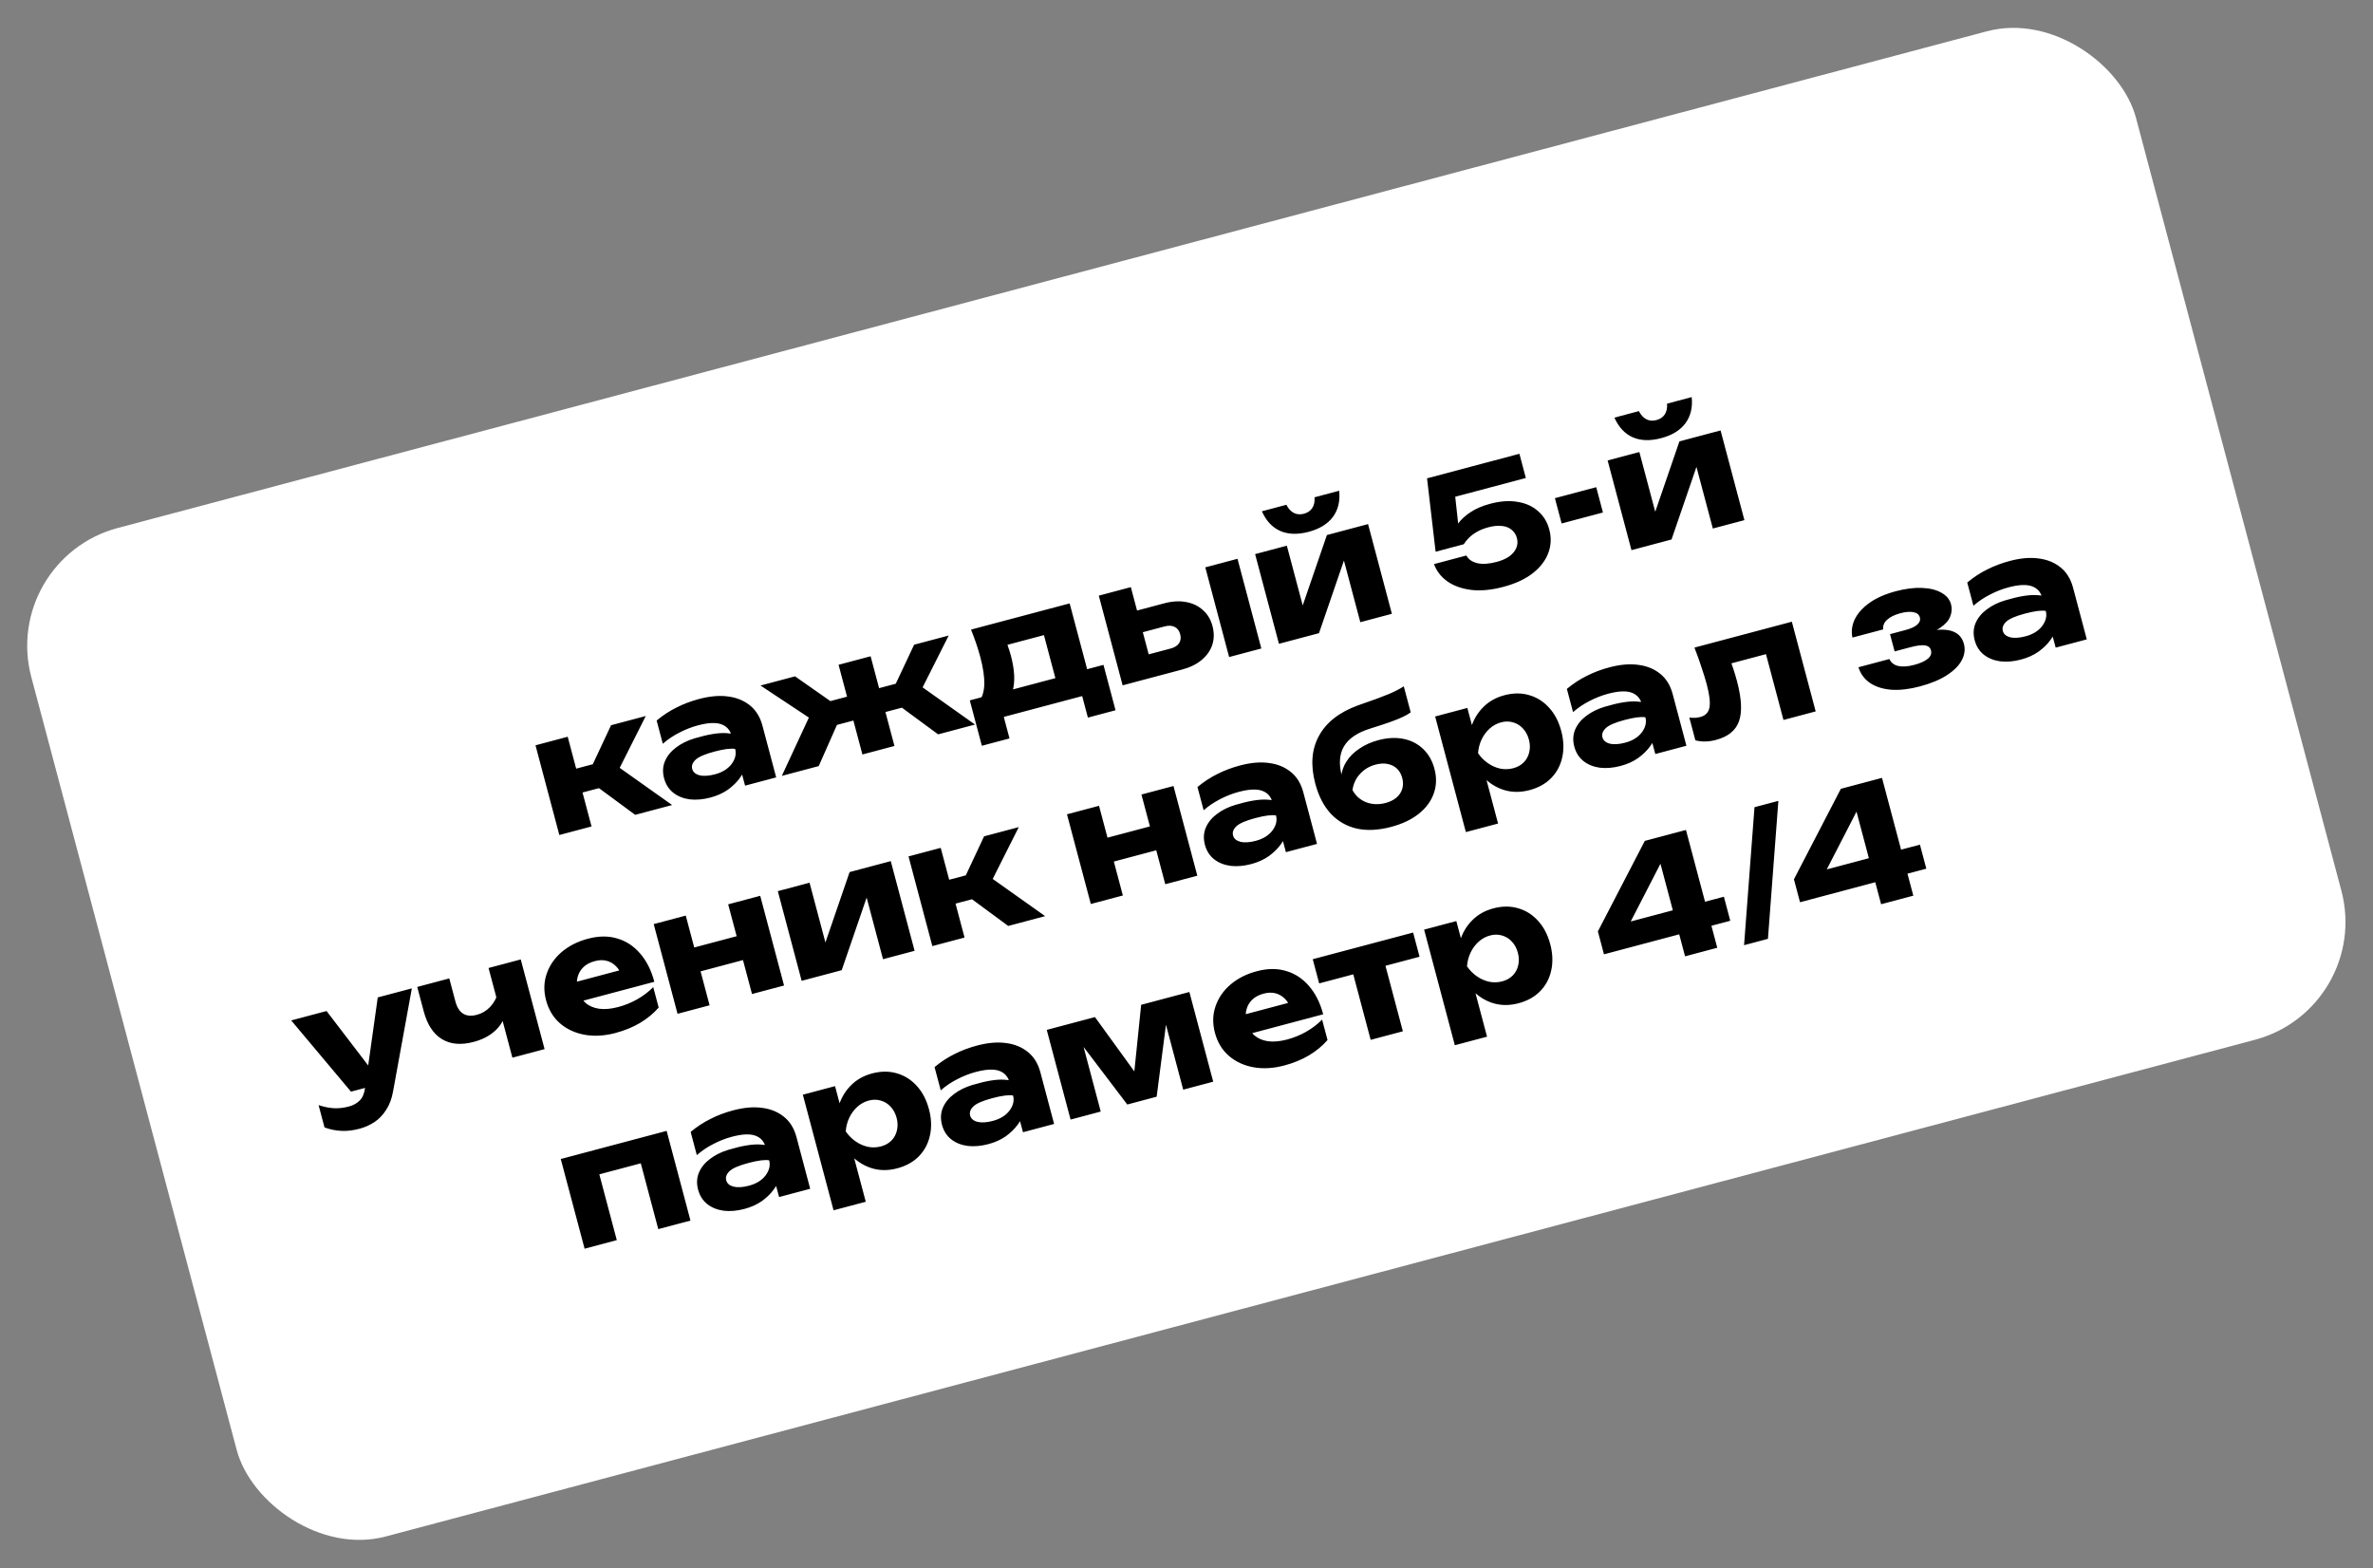 <?xml version="1.0" encoding="UTF-8"?> <svg xmlns="http://www.w3.org/2000/svg" width="292" height="193" viewBox="0 0 292 193" fill="none"><rect x="0" y="0" width="292" height="193" fill="#808080" stroke="none"/><rect data-figma-bg-blur-radius="3" y="68.822" width="267.969" height="128.41" rx="15" transform="rotate(-14.882 0 68.822)" fill="white"></rect><path d="M68.827 102.753L65.894 91.716L69.857 90.663L72.789 101.7L68.827 102.753ZM78.163 100.272L72.116 95.816L75.192 89.245L79.463 88.11L76.254 94.489L82.705 99.065L78.163 100.272ZM69.218 95.034L74.997 93.498L75.778 96.436L69.998 97.972L69.218 95.034ZM90.036 90.558C89.844 89.836 89.413 89.357 88.744 89.121C88.074 88.885 87.114 88.933 85.864 89.265C85.091 89.471 84.329 89.77 83.578 90.163C82.836 90.539 82.164 90.994 81.56 91.526L80.8 88.666C81.58 88.017 82.397 87.483 83.251 87.063C84.101 86.63 85.023 86.281 86.015 86.018C87.355 85.662 88.549 85.558 89.596 85.708C90.652 85.841 91.55 86.21 92.29 86.813C93.026 87.404 93.537 88.234 93.821 89.303L95.51 95.663L91.683 96.68L90.036 90.558ZM85.48 90.857C87.154 90.357 88.471 90.145 89.429 90.222C90.401 90.295 90.952 90.397 91.083 90.528C91.215 90.658 91.486 91.497 91.896 93.043C91.979 93.352 91.947 93.754 91.803 94.248C91.658 94.741 91.398 95.245 91.024 95.758C90.65 96.271 90.162 96.746 89.561 97.182C88.956 97.604 88.241 97.925 87.416 98.145C86.514 98.384 85.665 98.458 84.868 98.367C84.08 98.258 83.408 97.989 82.852 97.557C82.293 97.112 81.914 96.516 81.715 95.769C81.516 95.022 81.551 94.323 81.82 93.672C82.101 93.017 82.559 92.454 83.192 91.983C83.835 91.495 84.598 91.119 85.48 90.857ZM87.901 92.491C86.728 92.802 85.955 93.139 85.582 93.5C85.209 93.861 85.074 94.235 85.176 94.622C85.279 95.008 85.576 95.267 86.066 95.399C86.569 95.528 87.207 95.489 87.981 95.284C88.882 95.044 89.564 94.622 90.024 94.017C90.48 93.399 90.626 92.78 90.462 92.162C89.94 92.066 89.086 92.176 87.901 92.491ZM106.12 92.844L103.187 81.807L107.13 80.759L110.063 91.796L106.12 92.844ZM115.437 90.368L109.389 85.912L112.485 79.336L116.737 78.207L113.527 84.585L119.979 89.161L115.437 90.368ZM96.204 95.478L99.533 88.303L93.581 84.359L97.833 83.229L103.784 87.401L100.746 94.272L96.204 95.478ZM113.052 86.532L100.913 89.757L100.132 86.819L112.271 83.594L113.052 86.532ZM135.784 81.816L137.268 87.403L133.866 88.306L133.163 85.658L123.517 88.221L124.221 90.869L120.819 91.773L119.335 86.187L122.659 85.304L123.409 85.166L131.412 83.04L132.073 82.802L135.784 81.816ZM119.483 77.477L131.622 74.252L134.354 84.535L130.43 85.577L127.98 76.357L130.256 77.677L122.176 79.824L123.265 78.003C123.586 78.484 123.829 78.957 123.994 79.424C124.156 79.877 124.288 80.297 124.391 80.684C124.864 82.462 124.929 83.928 124.587 85.081C124.241 86.222 123.521 86.937 122.426 87.228L120.462 86.302C121.282 85.338 121.336 83.517 120.624 80.837C120.487 80.321 120.322 79.779 120.129 79.209C119.937 78.639 119.721 78.062 119.483 77.477ZM148.313 69.817L152.276 68.764L155.208 79.801L151.246 80.854L148.313 69.817ZM138.141 84.336L135.208 73.299L139.151 72.251L141.827 82.322L140.132 80.847L144.036 79.81C144.526 79.68 144.875 79.463 145.084 79.159C145.29 78.842 145.336 78.471 145.223 78.046C145.106 77.608 144.882 77.309 144.55 77.149C144.214 76.976 143.802 76.954 143.312 77.085L139.388 78.127L138.679 75.46L143.26 74.243C144.24 73.982 145.136 73.93 145.95 74.087C146.761 74.23 147.448 74.558 148.012 75.07C148.585 75.566 148.98 76.22 149.196 77.032C149.415 77.857 149.407 78.631 149.172 79.356C148.933 80.068 148.498 80.687 147.865 81.214C147.232 81.741 146.439 82.131 145.486 82.384L138.141 84.336ZM157.375 79.225L154.443 68.188L158.347 67.15L160.71 76.042L159.788 75.997L163.276 65.841L168.341 64.495L171.273 75.532L167.388 76.564L164.959 67.422L165.886 67.486L162.304 77.915L157.375 79.225ZM161.039 65.442C159.686 65.802 158.518 65.767 157.535 65.338C156.548 64.897 155.796 64.09 155.277 62.917L158.293 62.116C158.529 62.591 158.832 62.924 159.2 63.116C159.568 63.308 159.984 63.342 160.448 63.219C160.912 63.096 161.256 62.859 161.481 62.51C161.705 62.161 161.796 61.723 161.753 61.196L164.787 60.39C164.919 61.666 164.66 62.741 164.01 63.618C163.37 64.478 162.379 65.086 161.039 65.442ZM175.599 58.862L186.965 55.842L187.756 58.819L177.589 61.521L178.989 60.404L179.578 65.814L178.597 66.095C178.75 65.53 179.019 64.983 179.402 64.453C179.786 63.924 180.301 63.449 180.948 63.028C181.605 62.592 182.41 62.247 183.364 61.993C184.614 61.661 185.738 61.583 186.737 61.759C187.745 61.919 188.583 62.297 189.252 62.892C189.93 63.47 190.394 64.23 190.644 65.171C190.911 66.176 190.865 67.147 190.507 68.083C190.158 69.004 189.516 69.83 188.579 70.561C187.651 71.277 186.453 71.83 184.984 72.22C183.554 72.6 182.249 72.726 181.07 72.598C179.9 72.454 178.918 72.107 178.124 71.56C177.327 70.999 176.772 70.284 176.458 69.416L180.44 68.358C180.689 68.829 181.139 69.145 181.788 69.303C182.434 69.449 183.227 69.397 184.168 69.147C184.799 68.979 185.318 68.751 185.724 68.464C186.127 68.164 186.41 67.827 186.573 67.452C186.745 67.062 186.773 66.647 186.657 66.209C186.547 65.797 186.333 65.46 186.016 65.2C185.711 64.936 185.318 64.778 184.835 64.727C184.349 64.663 183.784 64.717 183.139 64.888C182.611 65.028 182.143 65.215 181.736 65.447C181.341 65.676 181.014 65.922 180.752 66.184C180.491 66.447 180.278 66.711 180.114 66.975L176.654 67.894L175.599 58.862ZM191.333 61.304L196.417 59.953L197.244 63.065L192.16 64.416L191.333 61.304ZM200.753 67.699L197.821 56.662L201.725 55.625L204.088 64.516L203.165 64.472L206.654 54.315L211.718 52.969L214.651 64.007L210.766 65.039L208.336 55.896L209.264 55.96L205.682 66.389L200.753 67.699ZM204.417 53.916C203.064 54.276 201.896 54.241 200.913 53.813C199.926 53.371 199.174 52.564 198.655 51.391L201.67 50.59C201.907 51.065 202.209 51.399 202.578 51.59C202.946 51.782 203.362 51.817 203.826 51.693C204.29 51.57 204.634 51.334 204.859 50.984C205.083 50.635 205.174 50.197 205.13 49.671L208.165 48.864C208.297 50.14 208.038 51.216 207.388 52.092C206.747 52.952 205.757 53.56 204.417 53.916ZM44.257 138.894C43.445 139.11 42.696 139.199 42.01 139.16C41.327 139.135 40.634 138.994 39.932 138.74L39.203 135.995C39.911 136.221 40.552 136.347 41.124 136.374C41.697 136.401 42.3 136.331 42.931 136.163C43.459 136.023 43.899 135.782 44.249 135.44C44.6 135.099 44.822 134.584 44.916 133.897L46.483 122.741L50.678 121.626L48.371 134.283C48.213 135.194 47.926 135.96 47.512 136.581C47.114 137.211 46.633 137.711 46.069 138.082C45.505 138.452 44.901 138.723 44.257 138.894ZM43.19 134.335L35.833 125.571L40.182 124.415L46.998 133.323L43.19 134.335ZM58.291 128.212C56.732 128.626 55.425 128.511 54.371 127.867C53.317 127.223 52.572 126.082 52.138 124.446L51.342 121.45L55.285 120.402L56.035 123.224C56.425 124.693 57.309 125.245 58.688 124.878C59.307 124.714 59.849 124.391 60.314 123.908C60.775 123.413 61.119 122.784 61.343 122.021L62.21 124.501C62.093 125.36 61.682 126.125 60.977 126.795C60.282 127.449 59.386 127.921 58.291 128.212ZM63.05 130.155L60.117 119.118L64.08 118.065L67.012 129.102L63.05 130.155ZM75.736 127.116C74.395 127.472 73.132 127.545 71.945 127.336C70.771 127.124 69.765 126.66 68.927 125.945C68.085 125.217 67.508 124.266 67.196 123.094C66.892 121.947 66.914 120.865 67.265 119.847C67.612 118.817 68.223 117.923 69.098 117.166C69.986 116.406 71.068 115.857 72.344 115.518C73.671 115.165 74.875 115.155 75.957 115.489C77.049 115.806 77.984 116.42 78.764 117.33C79.557 118.237 80.142 119.399 80.518 120.816L70.699 123.425L70.067 121.048L77.664 119.029L76.589 120.205C76.387 119.651 76.119 119.212 75.784 118.887C75.446 118.549 75.056 118.329 74.615 118.225C74.186 118.118 73.708 118.135 73.18 118.276C72.6 118.43 72.135 118.677 71.784 119.019C71.433 119.36 71.197 119.768 71.074 120.242C70.948 120.703 70.957 121.204 71.101 121.746C71.286 122.442 71.598 122.993 72.037 123.401C72.486 123.792 73.048 124.036 73.722 124.133C74.409 124.226 75.197 124.155 76.086 123.918C76.898 123.703 77.676 123.386 78.42 122.967C79.174 122.532 79.828 122.034 80.382 121.473L81.05 123.986C80.427 124.703 79.663 125.334 78.759 125.878C77.864 126.405 76.857 126.818 75.736 127.116ZM80.44 113.718L84.383 112.67L87.316 123.708L83.373 124.755L80.44 113.718ZM89.603 111.284L93.546 110.236L96.478 121.273L92.535 122.321L89.603 111.284ZM83.764 117.036L92.133 114.812L92.914 117.75L84.544 119.974L83.764 117.036ZM98.644 120.698L95.711 109.661L99.616 108.623L101.978 117.515L101.056 117.47L104.545 107.314L109.609 105.968L112.542 117.005L108.656 118.037L106.227 108.894L107.155 108.958L103.573 119.388L98.644 120.698ZM114.726 116.424L111.794 105.387L115.756 104.335L118.689 115.372L114.726 116.424ZM124.063 113.944L118.015 109.487L121.091 102.917L125.363 101.782L122.153 108.16L128.605 112.737L124.063 113.944ZM115.117 108.705L120.897 107.17L121.677 110.108L115.898 111.643L115.117 108.705ZM131.293 100.206L135.236 99.159L138.169 110.196L134.226 111.243L131.293 100.206ZM140.455 97.772L144.398 96.724L147.331 107.761L143.388 108.809L140.455 97.772ZM134.617 103.524L142.986 101.3L143.767 104.238L135.397 106.462L134.617 103.524ZM156.586 98.742C156.394 98.02 155.964 97.542 155.294 97.306C154.624 97.07 153.664 97.118 152.414 97.45C151.641 97.656 150.879 97.955 150.128 98.347C149.387 98.724 148.714 99.178 148.111 99.711L147.351 96.85C148.13 96.202 148.947 95.667 149.801 95.247C150.652 94.814 151.573 94.466 152.565 94.202C153.906 93.846 155.099 93.743 156.146 93.892C157.202 94.026 158.1 94.394 158.84 94.998C159.576 95.588 160.087 96.419 160.371 97.488L162.061 103.847L158.233 104.864L156.586 98.742ZM152.03 99.042C153.705 98.542 155.021 98.33 155.98 98.407C156.951 98.48 157.502 98.582 157.633 98.712C157.765 98.843 158.036 99.681 158.447 101.228C158.529 101.537 158.498 101.938 158.353 102.432C158.208 102.926 157.949 103.429 157.575 103.943C157.201 104.456 156.713 104.93 156.111 105.366C155.506 105.789 154.791 106.11 153.967 106.329C153.064 106.569 152.215 106.643 151.418 106.551C150.631 106.443 149.959 106.173 149.403 105.742C148.843 105.297 148.464 104.701 148.265 103.954C148.067 103.206 148.102 102.507 148.37 101.856C148.652 101.202 149.109 100.639 149.743 100.167C150.385 99.679 151.148 99.304 152.03 99.042ZM154.451 100.675C153.278 100.987 152.505 101.323 152.132 101.685C151.759 102.046 151.624 102.42 151.727 102.806C151.829 103.193 152.126 103.452 152.616 103.584C153.119 103.712 153.758 103.674 154.531 103.468C155.433 103.229 156.114 102.806 156.574 102.201C157.031 101.583 157.177 100.965 157.012 100.346C156.49 100.251 155.636 100.36 154.451 100.675ZM171.187 101.754C169.627 102.168 168.218 102.239 166.96 101.966C165.71 101.678 164.645 101.071 163.765 100.146C162.894 99.204 162.255 97.967 161.847 96.434C161.241 94.153 161.395 92.187 162.309 90.537C163.219 88.875 164.819 87.629 167.11 86.799C168.056 86.465 168.837 86.188 169.455 85.969C170.069 85.737 170.57 85.542 170.955 85.384C171.351 85.21 171.681 85.053 171.948 84.914C172.227 84.77 172.49 84.618 172.737 84.456L173.589 87.664C173.311 87.862 172.969 88.057 172.564 88.247C172.16 88.437 171.642 88.644 171.011 88.867C170.394 89.086 169.613 89.342 168.67 89.634C167.038 90.136 165.938 90.877 165.37 91.856C164.812 92.818 164.726 94.027 165.113 95.483L165.221 95.889L165.028 95.63C165.088 94.924 165.315 94.271 165.707 93.67C166.099 93.069 166.63 92.549 167.299 92.109C167.966 91.656 168.73 91.314 169.594 91.085C170.715 90.787 171.749 90.733 172.696 90.923C173.643 91.113 174.45 91.526 175.116 92.163C175.782 92.8 176.246 93.615 176.51 94.607C176.798 95.689 176.766 96.712 176.414 97.674C176.073 98.621 175.457 99.446 174.569 100.152C173.68 100.857 172.553 101.391 171.187 101.754ZM170.508 98.809C171.049 98.665 171.494 98.444 171.842 98.144C172.19 97.845 172.426 97.486 172.549 97.067C172.672 96.648 172.672 96.206 172.549 95.742C172.419 95.253 172.198 94.863 171.886 94.573C171.575 94.284 171.194 94.095 170.743 94.008C170.292 93.921 169.796 93.949 169.255 94.093C168.494 94.295 167.858 94.678 167.346 95.242C166.843 95.789 166.535 96.45 166.424 97.225C166.803 97.924 167.363 98.424 168.105 98.723C168.856 99.007 169.657 99.035 170.508 98.809ZM176.596 88.169L180.559 87.116L181.401 90.286L181.35 90.796L182.172 93.889L182.587 94.751L184.339 101.343L180.376 102.395L176.596 88.169ZM180.771 92.978C180.62 91.735 180.694 90.612 180.993 89.608C181.302 88.588 181.805 87.73 182.503 87.034C183.197 86.325 184.067 85.832 185.11 85.555C186.193 85.267 187.205 85.26 188.147 85.534C189.102 85.805 189.921 86.319 190.605 87.075C191.302 87.828 191.806 88.791 192.117 89.963C192.422 91.11 192.461 92.19 192.233 93.202C192.015 94.198 191.558 95.051 190.864 95.76C190.179 96.452 189.295 96.942 188.212 97.23C187.169 97.507 186.171 97.517 185.22 97.259C184.265 96.989 183.407 96.486 182.646 95.75C181.885 95.014 181.26 94.09 180.771 92.978ZM188.136 91.021C187.988 90.467 187.742 90.008 187.397 89.645C187.065 89.278 186.661 89.027 186.183 88.891C185.719 88.753 185.229 88.752 184.713 88.889C184.185 89.029 183.715 89.285 183.303 89.657C182.891 90.028 182.562 90.475 182.314 90.996C182.066 91.517 181.919 92.08 181.873 92.686C182.21 93.175 182.615 93.585 183.089 93.914C183.563 94.244 184.071 94.468 184.613 94.586C185.151 94.691 185.685 94.673 186.213 94.533C186.728 94.396 187.155 94.159 187.493 93.82C187.84 93.466 188.067 93.047 188.173 92.564C188.292 92.077 188.279 91.563 188.136 91.021ZM202.04 86.665C201.848 85.943 201.418 85.464 200.748 85.228C200.078 84.992 199.118 85.04 197.868 85.373C197.095 85.578 196.333 85.877 195.582 86.27C194.841 86.646 194.168 87.101 193.565 87.634L192.805 84.773C193.584 84.124 194.401 83.59 195.255 83.17C196.106 82.737 197.027 82.389 198.02 82.125C199.36 81.769 200.553 81.666 201.6 81.815C202.656 81.948 203.554 82.317 204.294 82.92C205.031 83.511 205.541 84.341 205.825 85.411L207.515 91.77L203.688 92.787L202.04 86.665ZM197.484 86.965C199.159 86.465 200.475 86.253 201.434 86.329C202.405 86.402 202.956 86.504 203.088 86.635C203.219 86.765 203.49 87.604 203.901 89.15C203.983 89.46 203.952 89.861 203.807 90.355C203.662 90.849 203.403 91.352 203.029 91.865C202.655 92.379 202.167 92.853 201.565 93.289C200.96 93.712 200.245 94.033 199.421 94.252C198.519 94.492 197.669 94.566 196.872 94.474C196.085 94.366 195.413 94.096 194.857 93.664C194.297 93.22 193.918 92.624 193.719 91.876C193.521 91.129 193.556 90.43 193.824 89.779C194.106 89.125 194.563 88.562 195.197 88.09C195.839 87.602 196.602 87.227 197.484 86.965ZM199.905 88.598C198.732 88.909 197.959 89.246 197.586 89.607C197.213 89.968 197.078 90.342 197.181 90.729C197.284 91.115 197.58 91.375 198.07 91.507C198.574 91.635 199.212 91.596 199.985 91.391C200.887 91.151 201.568 90.729 202.028 90.124C202.485 89.506 202.631 88.888 202.466 88.269C201.944 88.173 201.09 88.283 199.905 88.598ZM208.504 79.691L220.488 76.507L223.421 87.544L219.458 88.597L216.823 78.681L219.123 80.015L211.256 82.105L212.513 80.136C212.792 80.876 213.033 81.55 213.236 82.159C213.439 82.767 213.606 83.316 213.736 83.805C214.311 85.97 214.392 87.625 213.979 88.769C213.575 89.898 212.632 90.659 211.15 91.052C210.712 91.169 210.288 91.233 209.877 91.246C209.466 91.258 209.047 91.211 208.618 91.104L207.874 88.302C208.13 88.33 208.374 88.341 208.607 88.334C208.849 88.311 209.06 88.276 209.241 88.228C209.872 88.06 210.243 87.665 210.354 87.043C210.464 86.42 210.352 85.477 210.016 84.214C209.855 83.609 209.648 82.933 209.394 82.186C209.15 81.423 208.853 80.591 208.504 79.691ZM236.243 84.468C234.967 84.807 233.803 84.944 232.751 84.878C231.709 84.797 230.836 84.525 230.134 84.063C229.429 83.588 228.945 82.937 228.684 82.11L232.492 81.098C232.693 81.541 233.051 81.826 233.567 81.951C234.096 82.072 234.753 82.029 235.539 81.82C236.3 81.618 236.86 81.365 237.221 81.062C237.582 80.76 237.712 80.415 237.609 80.028C237.516 79.68 237.269 79.477 236.867 79.418C236.465 79.359 235.871 79.434 235.085 79.643L233.133 80.162L232.568 78.036L234.462 77.533C235.158 77.348 235.65 77.121 235.937 76.851C236.224 76.582 236.326 76.292 236.244 75.983C236.152 75.635 235.895 75.421 235.473 75.34C235.048 75.246 234.507 75.286 233.85 75.46C233.128 75.652 232.579 75.922 232.203 76.271C231.836 76.603 231.678 76.996 231.73 77.451L227.941 78.458C227.785 77.713 227.878 76.971 228.219 76.232C228.574 75.49 229.173 74.813 230.018 74.202C230.863 73.591 231.955 73.108 233.296 72.752C234.481 72.437 235.556 72.303 236.521 72.35C237.482 72.385 238.272 72.582 238.892 72.941C239.521 73.284 239.918 73.765 240.082 74.384C240.209 74.861 240.174 75.353 239.978 75.86C239.791 76.351 239.389 76.81 238.771 77.236C238.153 77.663 237.271 78.028 236.124 78.333L236.036 78.004C237.617 77.515 238.889 77.37 239.853 77.57C240.816 77.769 241.419 78.326 241.663 79.241C241.841 79.911 241.75 80.583 241.392 81.258C241.042 81.917 240.432 82.527 239.56 83.09C238.702 83.649 237.596 84.108 236.243 84.468ZM251.307 73.574C251.115 72.853 250.685 72.374 250.015 72.138C249.345 71.902 248.386 71.95 247.136 72.282C246.362 72.487 245.6 72.787 244.849 73.179C244.108 73.556 243.435 74.01 242.832 74.543L242.072 71.682C242.851 71.034 243.668 70.499 244.522 70.079C245.373 69.646 246.294 69.298 247.287 69.034C248.627 68.678 249.82 68.575 250.867 68.725C251.923 68.858 252.821 69.226 253.561 69.83C254.298 70.421 254.808 71.251 255.092 72.32L256.782 78.68L252.955 79.696L251.307 73.574ZM246.751 73.874C248.426 73.374 249.742 73.162 250.701 73.239C251.672 73.312 252.223 73.413 252.355 73.544C252.486 73.675 252.757 74.513 253.168 76.06C253.25 76.369 253.219 76.77 253.074 77.264C252.929 77.758 252.67 78.261 252.296 78.775C251.922 79.288 251.434 79.763 250.832 80.198C250.227 80.621 249.512 80.942 248.688 81.161C247.786 81.401 246.936 81.475 246.139 81.383C245.352 81.275 244.68 81.005 244.124 80.574C243.564 80.129 243.185 79.533 242.986 78.786C242.788 78.038 242.823 77.339 243.091 76.688C243.373 76.034 243.83 75.471 244.464 74.999C245.107 74.511 245.869 74.136 246.751 73.874ZM249.172 75.507C247.999 75.819 247.227 76.155 246.853 76.516C246.48 76.878 246.345 77.252 246.448 77.638C246.551 78.025 246.847 78.284 247.337 78.416C247.841 78.544 248.479 78.506 249.252 78.3C250.154 78.061 250.835 77.638 251.295 77.033C251.752 76.415 251.898 75.797 251.734 75.178C251.211 75.083 250.358 75.192 249.172 75.507ZM82.031 139.163L84.964 150.2L81.001 151.253L78.372 141.356L80.666 142.671L71.93 144.993L73.269 142.712L75.898 152.609L71.936 153.662L69.003 142.625L82.031 139.163ZM94.221 141.18C94.029 140.459 93.598 139.98 92.929 139.744C92.259 139.508 91.299 139.556 90.049 139.888C89.276 140.094 88.514 140.393 87.763 140.786C87.021 141.162 86.349 141.616 85.745 142.149L84.985 139.289C85.765 138.64 86.582 138.106 87.436 137.686C88.286 137.253 89.208 136.904 90.2 136.641C91.54 136.285 92.734 136.181 93.781 136.331C94.837 136.464 95.735 136.832 96.475 137.436C97.211 138.027 97.721 138.857 98.006 139.926L99.695 146.286L95.868 147.303L94.221 141.18ZM89.665 141.48C91.339 140.98 92.656 140.768 93.614 140.845C94.586 140.918 95.137 141.02 95.268 141.15C95.4 141.281 95.671 142.12 96.081 143.666C96.164 143.975 96.132 144.377 95.988 144.87C95.843 145.364 95.583 145.868 95.209 146.381C94.835 146.894 94.347 147.369 93.746 147.804C93.141 148.227 92.426 148.548 91.601 148.767C90.699 149.007 89.85 149.081 89.053 148.989C88.265 148.881 87.593 148.611 87.037 148.18C86.478 147.735 86.099 147.139 85.9 146.392C85.701 145.644 85.736 144.945 86.005 144.295C86.286 143.64 86.744 143.077 87.377 142.606C88.02 142.117 88.783 141.742 89.665 141.48ZM92.086 143.114C90.913 143.425 90.14 143.762 89.767 144.123C89.394 144.484 89.259 144.858 89.361 145.245C89.464 145.631 89.761 145.89 90.251 146.022C90.754 146.151 91.392 146.112 92.165 145.907C93.067 145.667 93.749 145.245 94.209 144.639C94.665 144.022 94.811 143.403 94.647 142.785C94.125 142.689 93.271 142.799 92.086 143.114ZM98.79 134.71L102.753 133.657L103.595 136.827L103.544 137.337L104.366 140.43L104.781 141.292L106.533 147.884L102.57 148.936L98.79 134.71ZM102.965 139.519C102.814 138.276 102.888 137.153 103.187 136.149C103.495 135.129 103.999 134.271 104.697 133.575C105.391 132.866 106.261 132.373 107.304 132.096C108.387 131.808 109.399 131.802 110.341 132.075C111.296 132.346 112.115 132.86 112.799 133.616C113.496 134.369 114 135.332 114.311 136.504C114.616 137.651 114.655 138.731 114.427 139.743C114.209 140.739 113.752 141.592 113.058 142.301C112.373 142.993 111.489 143.483 110.406 143.771C109.363 144.048 108.365 144.058 107.414 143.8C106.459 143.53 105.601 143.027 104.84 142.291C104.078 141.555 103.454 140.631 102.965 139.519ZM110.33 137.562C110.182 137.008 109.936 136.549 109.591 136.186C109.259 135.819 108.854 135.568 108.377 135.432C107.913 135.294 107.423 135.293 106.907 135.43C106.379 135.57 105.909 135.826 105.497 136.198C105.085 136.569 104.755 137.015 104.508 137.537C104.26 138.058 104.113 138.621 104.067 139.226C104.404 139.716 104.809 140.126 105.283 140.455C105.757 140.785 106.265 141.008 106.807 141.127C107.345 141.232 107.878 141.214 108.407 141.074C108.922 140.937 109.349 140.699 109.687 140.361C110.034 140.007 110.261 139.588 110.367 139.105C110.486 138.618 110.473 138.104 110.33 137.562ZM124.234 133.206C124.042 132.484 123.612 132.005 122.942 131.769C122.272 131.533 121.312 131.582 120.062 131.914C119.289 132.119 118.527 132.418 117.776 132.811C117.035 133.187 116.362 133.642 115.759 134.175L114.999 131.314C115.778 130.665 116.595 130.131 117.449 129.711C118.3 129.278 119.221 128.93 120.213 128.666C121.554 128.31 122.747 128.207 123.794 128.356C124.85 128.489 125.748 128.858 126.488 129.461C127.224 130.052 127.735 130.882 128.019 131.952L129.709 138.311L125.881 139.328L124.234 133.206ZM119.678 133.506C121.353 133.006 122.669 132.794 123.628 132.87C124.599 132.943 125.15 133.045 125.281 133.176C125.413 133.306 125.684 134.145 126.095 135.691C126.177 136 126.146 136.402 126.001 136.896C125.856 137.389 125.597 137.893 125.223 138.406C124.849 138.919 124.361 139.394 123.759 139.83C123.154 140.253 122.439 140.574 121.615 140.793C120.712 141.032 119.863 141.106 119.066 141.015C118.279 140.907 117.607 140.637 117.051 140.205C116.491 139.761 116.112 139.165 115.913 138.417C115.715 137.67 115.75 136.971 116.018 136.32C116.3 135.666 116.757 135.103 117.391 134.631C118.033 134.143 118.796 133.768 119.678 133.506ZM122.099 135.139C120.926 135.45 120.153 135.787 119.78 136.148C119.407 136.509 119.272 136.883 119.375 137.27C119.477 137.656 119.774 137.916 120.264 138.047C120.767 138.176 121.406 138.137 122.179 137.932C123.081 137.692 123.762 137.27 124.222 136.665C124.679 136.047 124.825 135.429 124.66 134.81C124.138 134.714 123.284 134.824 122.099 135.139ZM131.736 137.772L128.803 126.735L134.737 125.159L140.521 133.141L139.419 133.434L140.42 123.649L146.354 122.072L149.287 133.109L145.595 134.09L143.058 124.541L143.696 124.372L142.328 134.958L138.714 135.918L132.282 127.446L132.91 127.238L135.447 136.786L131.736 137.772ZM158.038 131.115C156.698 131.471 155.434 131.545 154.248 131.336C153.074 131.123 152.068 130.659 151.229 129.944C150.387 129.216 149.81 128.265 149.499 127.093C149.194 125.946 149.217 124.864 149.567 123.846C149.915 122.816 150.526 121.922 151.401 121.166C152.288 120.406 153.37 119.856 154.646 119.517C155.973 119.164 157.178 119.155 158.26 119.488C159.351 119.805 160.287 120.419 161.067 121.329C161.859 122.236 162.444 123.398 162.821 124.815L153.001 127.424L152.37 125.047L159.966 123.029L158.892 124.204C158.69 123.651 158.421 123.211 158.087 122.886C157.749 122.549 157.359 122.328 156.917 122.224C156.489 122.118 156.011 122.134 155.482 122.275C154.902 122.429 154.437 122.677 154.086 123.018C153.736 123.36 153.499 123.767 153.377 124.241C153.251 124.702 153.26 125.204 153.404 125.745C153.589 126.441 153.901 126.992 154.34 127.4C154.789 127.791 155.35 128.035 156.025 128.132C156.712 128.225 157.5 128.154 158.389 127.918C159.201 127.702 159.979 127.385 160.723 126.966C161.476 126.532 162.13 126.034 162.685 125.472L163.353 127.985C162.729 128.703 161.966 129.333 161.062 129.877C160.167 130.404 159.159 130.817 158.038 131.115ZM166.089 118.277L170.051 117.224L172.624 126.908L168.662 127.961L166.089 118.277ZM161.535 118.038L173.886 114.757L174.677 117.733L162.326 121.015L161.535 118.038ZM175.239 114.397L179.202 113.344L180.044 116.514L179.993 117.024L180.815 120.117L181.23 120.979L182.982 127.571L179.019 128.623L175.239 114.397ZM179.414 119.206C179.263 117.963 179.337 116.84 179.636 115.836C179.944 114.816 180.448 113.958 181.146 113.262C181.84 112.553 182.709 112.06 183.753 111.783C184.836 111.495 185.848 111.489 186.79 111.763C187.745 112.033 188.564 112.547 189.248 113.303C189.945 114.056 190.449 115.019 190.76 116.191C191.065 117.338 191.104 118.418 190.876 119.43C190.658 120.427 190.201 121.279 189.507 121.988C188.822 122.68 187.938 123.17 186.855 123.458C185.812 123.735 184.814 123.745 183.863 123.487C182.908 123.217 182.05 122.714 181.289 121.978C180.527 121.242 179.903 120.318 179.414 119.206ZM186.778 117.249C186.631 116.695 186.385 116.237 186.04 115.873C185.708 115.506 185.303 115.255 184.826 115.119C184.361 114.981 183.871 114.98 183.356 115.117C182.828 115.257 182.358 115.513 181.946 115.885C181.534 116.256 181.204 116.703 180.957 117.224C180.709 117.745 180.562 118.308 180.516 118.914C180.853 119.403 181.258 119.813 181.732 120.142C182.206 120.472 182.714 120.696 183.256 120.814C183.794 120.919 184.327 120.901 184.856 120.761C185.371 120.624 185.798 120.386 186.136 120.048C186.483 119.694 186.71 119.275 186.816 118.792C186.935 118.305 186.922 117.791 186.778 117.249ZM207.459 102.132L211.311 116.629L207.349 117.682L203.964 104.944L205.182 104.62L199.857 114.954L199.504 113.703L212.126 110.349L212.912 113.306L197.371 117.436L196.621 114.614L202.395 103.477L207.459 102.132ZM215.892 99.332L218.83 98.552L217.547 115.531L214.609 116.311L215.892 99.332ZM231.583 95.722L235.435 110.219L231.473 111.272L228.088 98.534L229.306 98.21L223.981 108.544L223.628 107.293L236.25 103.939L237.036 106.896L221.495 111.026L220.745 108.204L226.519 97.067L231.583 95.722Z" fill="black"></path><defs><clipPath id="bgblur_0_558_31_clip_path" transform="translate(-0.346 -0.345)"><rect y="68.822" width="267.969" height="128.41" rx="15" transform="rotate(-14.882 0 68.822)"></rect></clipPath></defs></svg> 
